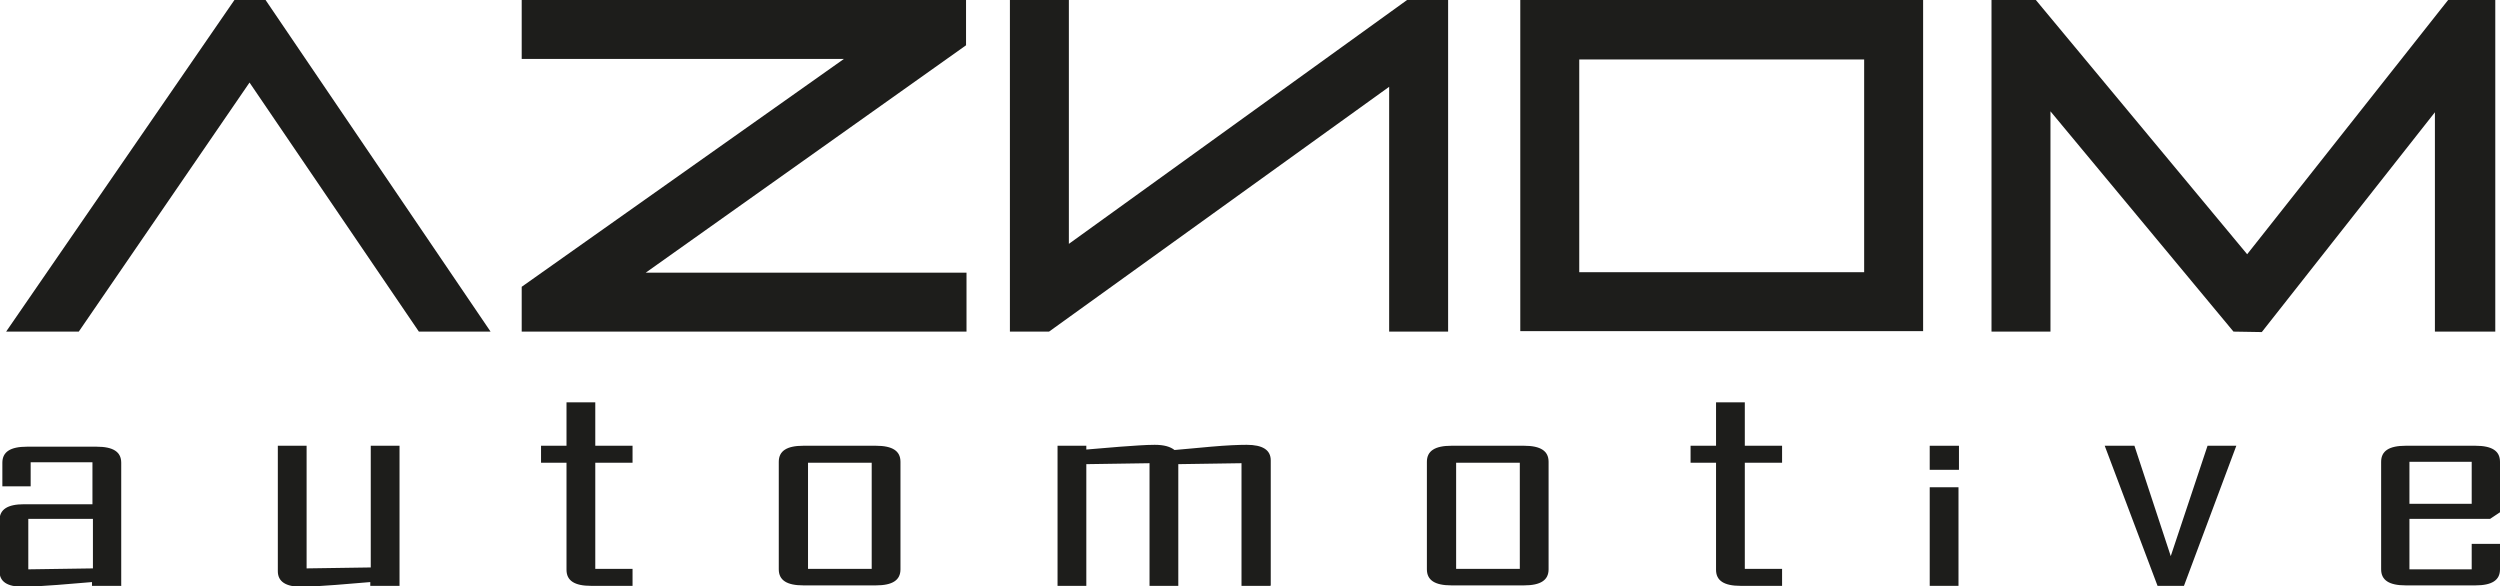 <?xml version="1.0" encoding="UTF-8"?>
<svg xmlns="http://www.w3.org/2000/svg" id="Livello_2" data-name="Livello 2" version="1.1" viewBox="0 0 530 124.3">
  <defs>
    <style>
      .cls-1 {
        fill: #1d1d1b;
        stroke-width: 0px;
      }
    </style>
  </defs>
  <path class="cls-1" d="M479.5,70.4l36.7-46.6v46.5h12.8V0h-10s-42.6,53.9-42.6,53.9L431.6,0h-9.4v70.3h12.5s0-46.7,0-46.7l38.8,46.7"></path>
  <path class="cls-1" d="M407.7,70.2V0h-85.4v70.2h85.4ZM334.8,12.6h60.4s0,45.1,0,45.1h-60.4s0-45.1,0-45.1Z"></path>
  <path class="cls-1" d="M110.6,0v12.5h68.3c0,0-68.3,48.3-68.3,48.3v9.5h94.3v-12.5h-68S204.8,9.6,204.8,9.6V0h-94.3Z"></path>
  <path class="cls-1" d="M306.9,0h-8.6l-71.7,51.7V0c-.1,0-12.5,0-12.5,0v70.3h8.3l72.1-51.9v51.9h12.5V0Z"></path>
  <path class="cls-1" d="M56.3,0h-6.6L1.3,70.3h15.4L52.9,17.5l35.9,52.8h15.2L56.3,0Z"></path>
  <g>
    <path class="cls-1" d="M25.6,124.2h-6.1v-.8c-2.4.2-4.9.4-7.3.6-3,.2-5.4.4-7.3.4-3.4,0-5-1.1-5-3.3v-10.8c0-2.3,1.7-3.4,5.2-3.4h14.5v-8.9H6.5v5.1H.5v-5c0-2.3,1.7-3.4,5.2-3.4h14.8c3.5,0,5.2,1.1,5.2,3.4v26.2ZM19.7,120.5v-10.5H6v10.7l13.7-.2Z"></path>
    <path class="cls-1" d="M84.6,124.2h-6.1v-.8c-2.5.2-4.9.4-7.3.6-3,.2-5.4.4-7.3.4-3.3,0-5-1.1-5-3.3v-26.6h6.1v26l13.6-.2v-25.8h6.1v29.7Z"></path>
    <path class="cls-1" d="M134,124.2h-8.7c-3.5,0-5.2-1.1-5.2-3.4v-22.7h-5.4v-3.6h5.4v-9.2h6.1v9.2h7.9v3.6h-7.9v22.5h7.9v3.6Z"></path>
    <path class="cls-1" d="M190.9,120.7c0,2.3-1.7,3.4-5.2,3.4h-15.4c-3.5,0-5.2-1.1-5.2-3.4v-22.8c0-2.3,1.7-3.4,5.2-3.4h15.4c3.5,0,5.2,1.1,5.2,3.4v22.8ZM184.8,120.6v-22.5h-13.5v22.5h13.5Z"></path>
    <path class="cls-1" d="M269.3,124.2h-6.1v-26l-13.4.2v25.8h-6.1v-26l-13.4.2v25.8h-6.1v-29.7h6.1v.8c2.4-.2,4.8-.4,7.2-.6,2.9-.2,5.3-.4,7.3-.4s3.3.4,4.2,1.1c2.6-.2,5.2-.5,7.7-.7,3.4-.3,5.9-.4,7.6-.4,3.4,0,5.1,1.1,5.1,3.3v26.5Z"></path>
    <path class="cls-1" d="M328.3,120.7c0,2.3-1.7,3.4-5.2,3.4h-15.4c-3.5,0-5.2-1.1-5.2-3.4v-22.8c0-2.3,1.7-3.4,5.2-3.4h15.4c3.5,0,5.2,1.1,5.2,3.4v22.8ZM322.2,120.6v-22.5h-13.5v22.5h13.5Z"></path>
    <path class="cls-1" d="M377.7,124.2h-8.7c-3.5,0-5.2-1.1-5.2-3.4v-22.7h-5.4v-3.6h5.4v-9.2h6.1v9.2h7.9v3.6h-7.9v22.5h7.9v3.6Z"></path>
    <path class="cls-1" d="M415.3,99.6h-6.2v-5.1h6.2v5.1ZM415.2,124.2h-6.1v-20.9h6.1v20.9Z"></path>
    <path class="cls-1" d="M474.1,94.5l-11.1,29.7h-5.6l-11.2-29.7h6.3l7.7,23.4,7.8-23.4h6.1Z"></path>
    <path class="cls-1" d="M530,120.7c0,2.3-1.7,3.4-5.2,3.4h-14.8c-3.5,0-5.2-1.1-5.2-3.4v-22.8c0-2.3,1.7-3.4,5.2-3.4h14.8c3.5,0,5.2,1.1,5.2,3.4v10.7l-2.1,1.4h-17.1v10.7h13.2v-5.4h6v5.4ZM524,106.8v-8.9h-13.2v8.9h13.2Z"></path>
  </g>
</svg>
